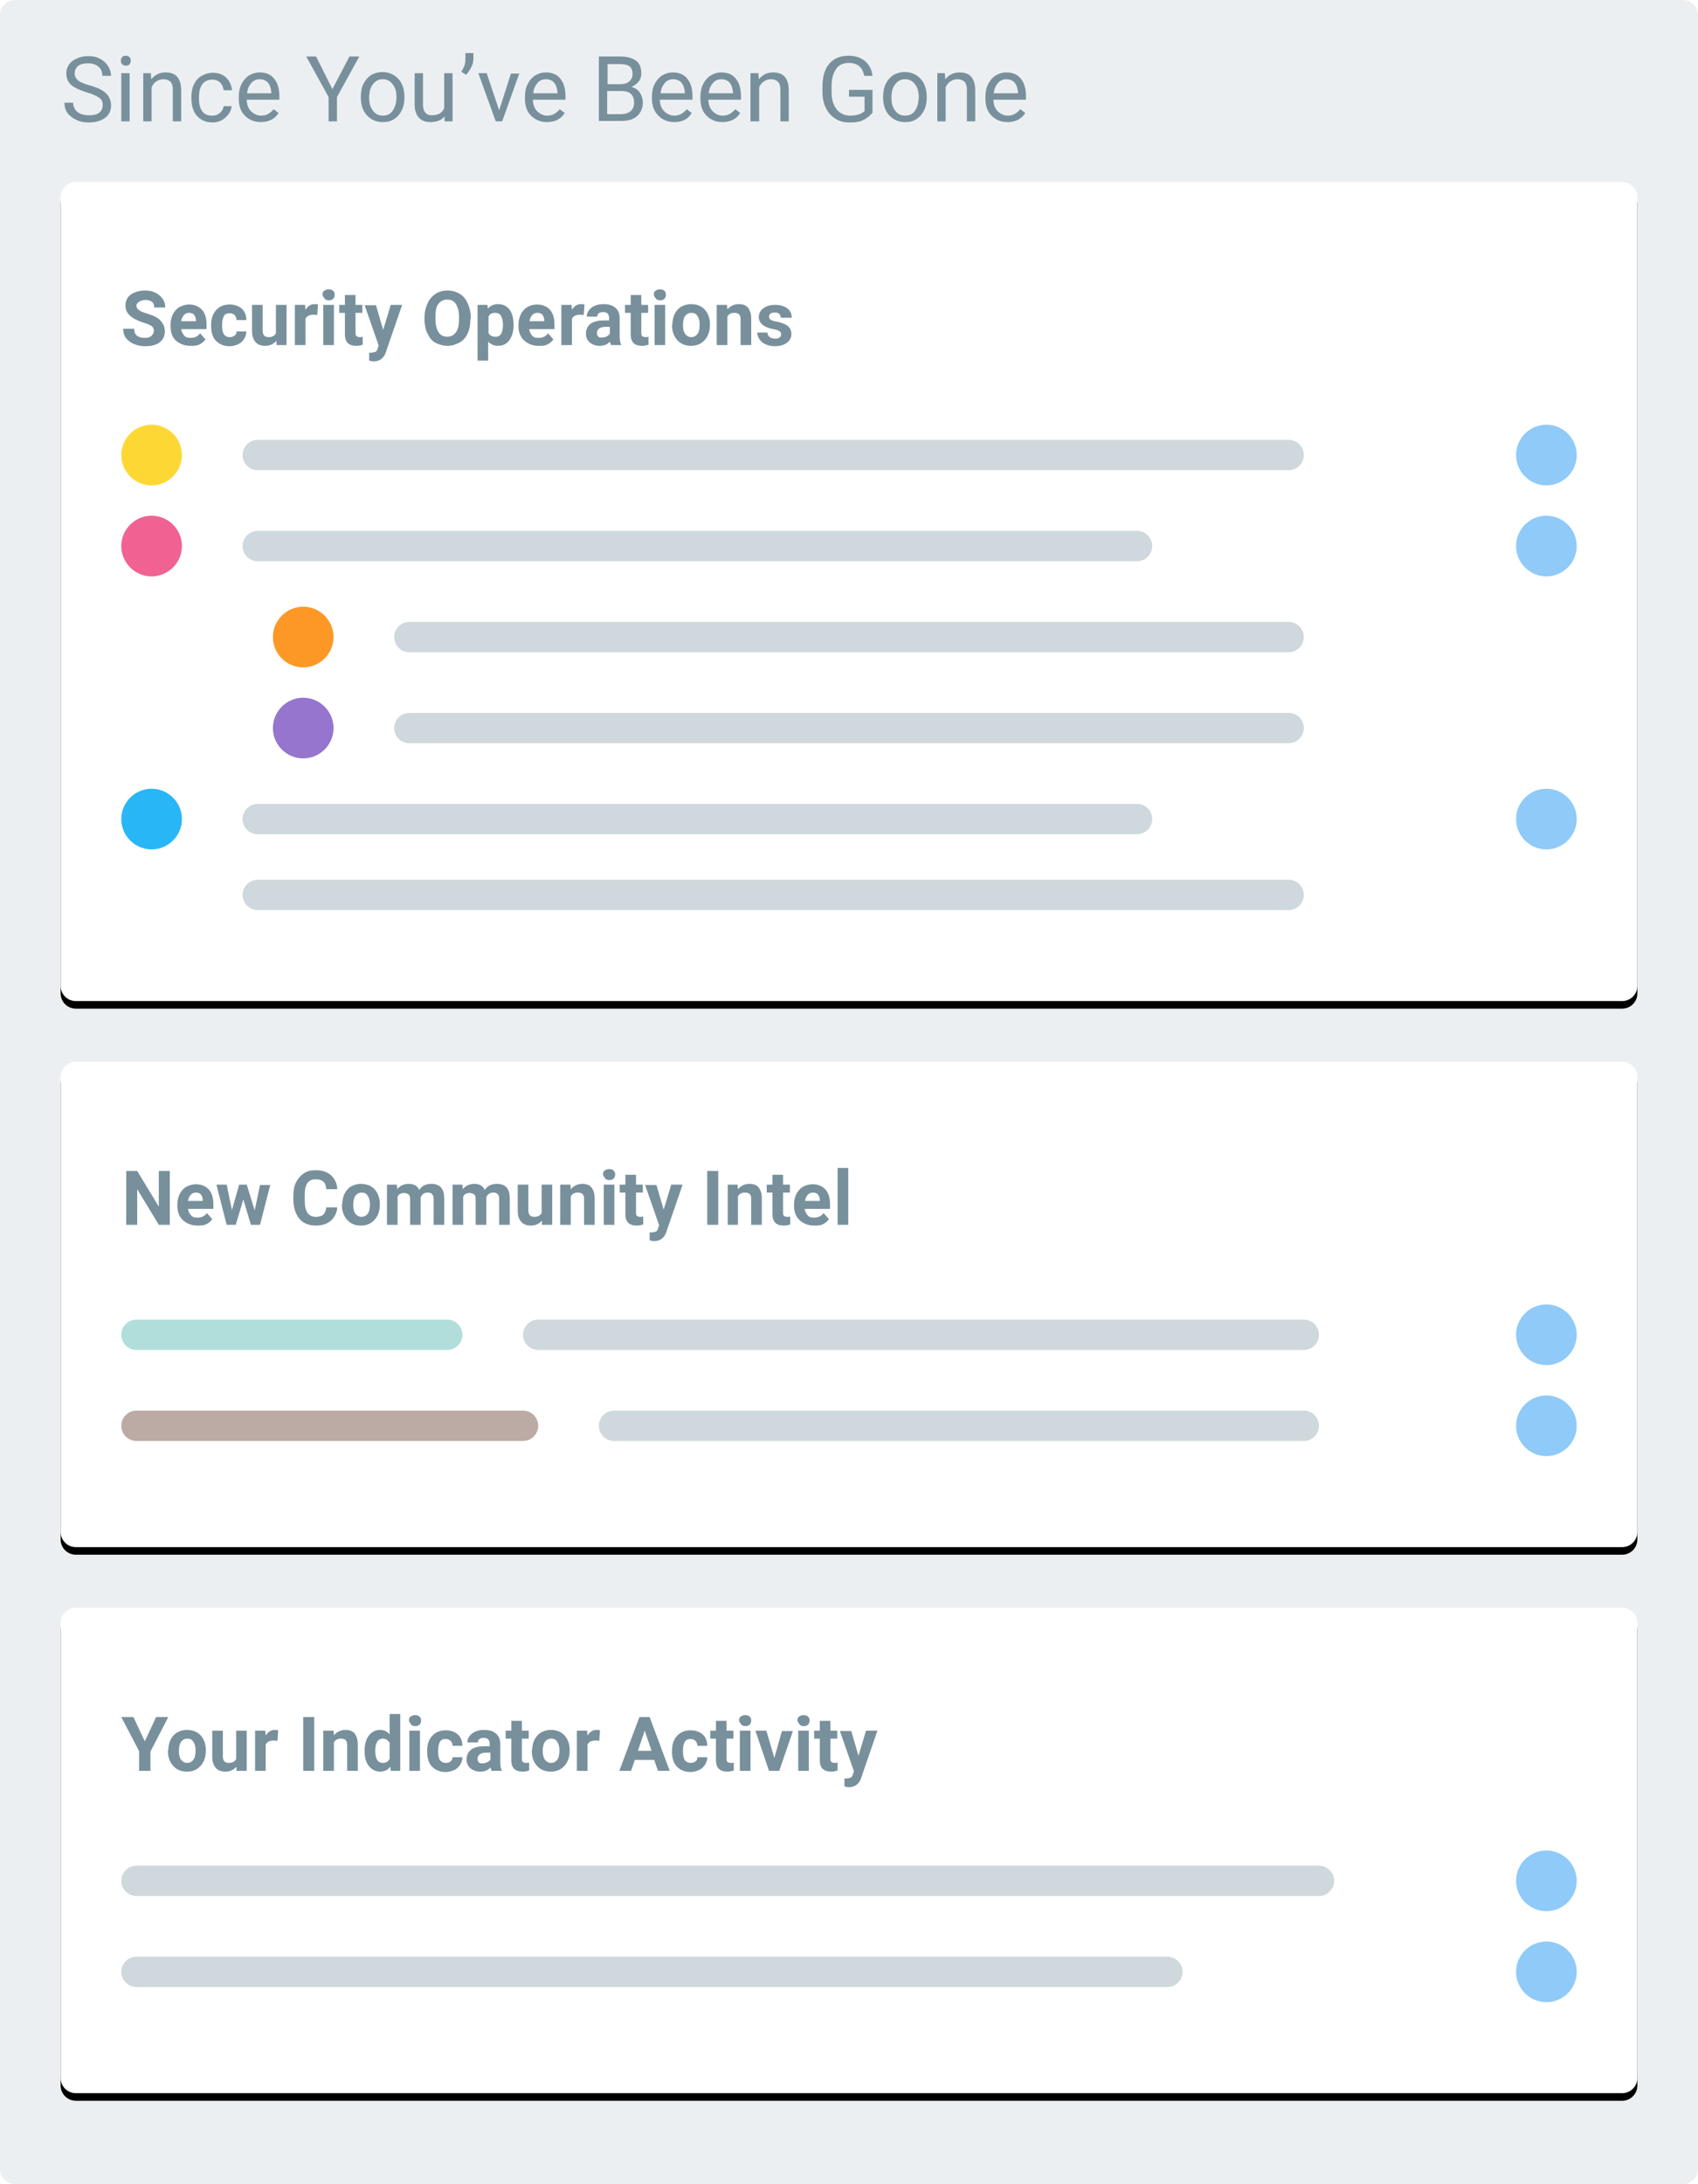 <?xml version="1.0" encoding="utf-8"?>
<!-- Generator: Adobe Illustrator 22.0.1, SVG Export Plug-In . SVG Version: 6.00 Build 0)  -->
<!DOCTYPE svg PUBLIC "-//W3C//DTD SVG 1.1//EN" "http://www.w3.org/Graphics/SVG/1.1/DTD/svg11.dtd">
<svg version="1.1" id="Layer_1" xmlns="http://www.w3.org/2000/svg" xmlns:xlink="http://www.w3.org/1999/xlink" x="0px" y="0px"
	 viewBox="0 0 448 576" style="enable-background:new 0 0 448 576;" xml:space="preserve">
<style type="text/css">
	.st0{fill:#ECEFF1;}
	.st1{filter:url(#filter-2);}
	.st2{fill:#FFFFFF;}
	.st3{fill:#CFD8DC;}
	.st4{opacity:0.5;fill:#2196F3;enable-background:new    ;}
	.st5{enable-background:new    ;}
	.st6{fill:#78909C;}
	.st7{filter:url(#filter-4);}
	.st8{fill:#B1DEDB;}
	.st9{fill:#BCAAA4;}
	.st10{filter:url(#filter-6);}
	.st11{fill:#FDD835;}
	.st12{fill:#F06292;}
	.st13{fill:#FD9827;}
	.st14{fill:#9575CD;}
	.st15{fill:#29B6F6;}
</style>
<filter  filterUnits="objectBoundingBox" height="101.9%" id="filter-6" width="100.5%" x="-0.2%" y="-0.5%">
	<feOffset  dx="0" dy="2" in="SourceAlpha" result="shadowOffsetOuter1"></feOffset>
	
		<feColorMatrix  in="shadowOffsetOuter1" type="matrix" values="0 0 0 0 0.812   0 0 0 0 0.847   0 0 0 0 0.863  0 0 0 1 0">
		</feColorMatrix>
</filter>
<filter  filterUnits="objectBoundingBox" height="103.1%" id="filter-4" width="100.5%" x="-0.2%" y="-0.8%">
	<feOffset  dx="0" dy="2" in="SourceAlpha" result="shadowOffsetOuter1"></feOffset>
	
		<feColorMatrix  in="shadowOffsetOuter1" type="matrix" values="0 0 0 0 0.812   0 0 0 0 0.847   0 0 0 0 0.863  0 0 0 1 0">
		</feColorMatrix>
</filter>
<filter  filterUnits="objectBoundingBox" height="103.1%" id="filter-2" width="100.5%" x="-0.2%" y="-0.8%">
	<feOffset  dx="0" dy="2" in="SourceAlpha" result="shadowOffsetOuter1"></feOffset>
	
		<feColorMatrix  in="shadowOffsetOuter1" type="matrix" values="0 0 0 0 0.812   0 0 0 0 0.847   0 0 0 0 0.863  0 0 0 1 0">
		</feColorMatrix>
</filter>
<title>⏳SInce Gone 2</title>
<desc>Created with Sketch.</desc>
<g id="Solutions---App-_x2705_">
	<g id="solutions---app-v2" transform="translate(-240, -980)">
		<g id="Strengthen-Your-Community" transform="translate(240, 980)">
			<g id="_x23F3_SInce-Gone-2">
				<path id="Rectangle" class="st0" d="M4,0h440c2.2,0,4,1.8,4,4v568c0,2.2-1.8,4-4,4H4c-2.2,0-4-1.8-4-4V4C0,1.8,1.8,0,4,0z"/>
				<g id="Your-Indicators" transform="translate(16, 424)">
					<g id="Rectangle_1_">
						<g class="st1">
							<path id="path-1_2_" d="M4,0h408c2.2,0,4,1.8,4,4v120c0,2.2-1.8,4-4,4H4c-2.2,0-4-1.8-4-4V4C0,1.8,1.8,0,4,0z"/>
						</g>
						<g>
							<path id="path-1_1_" class="st2" d="M4,0h408c2.2,0,4,1.8,4,4v120c0,2.2-1.8,4-4,4H4c-2.2,0-4-1.8-4-4V4C0,1.8,1.8,0,4,0z"/>
						</g>
					</g>
					<g id="Group-4" transform="translate(16, 64)">
						<path id="Rectangle-14-Copy-7" class="st3" d="M4,4h312c2.2,0,4,1.8,4,4l0,0c0,2.2-1.8,4-4,4H4c-2.2,0-4-1.8-4-4l0,0
							C0,5.8,1.8,4,4,4z"/>
						<path id="Rectangle-14-Copy-41" class="st4" d="M376,0L376,0c4.4,0,8,3.6,8,8l0,0c0,4.4-3.6,8-8,8l0,0c-4.4,0-8-3.6-8-8l0,0
							C368,3.6,371.6,0,376,0z"/>
					</g>
					<g id="Group-3" transform="translate(16, 88)">
						<path id="Rectangle-14-Copy-42" class="st4" d="M376,0L376,0c4.4,0,8,3.6,8,8l0,0c0,4.4-3.6,8-8,8l0,0c-4.4,0-8-3.6-8-8l0,0
							C368,3.6,371.6,0,376,0z"/>
						<path id="Rectangle-14-Copy-11" class="st3" d="M4,4h272c2.2,0,4,1.8,4,4l0,0c0,2.2-1.8,4-4,4H4c-2.2,0-4-1.8-4-4l0,0
							C0,5.8,1.8,4,4,4z"/>
					</g>
					<g class="st5">
						<path class="st6" d="M22.2,35.2l3-6.4h3.2l-4.7,9.1V43h-3v-5.2L16,28.8h3.2L22.2,35.2z"/>
						<path class="st6" d="M28.4,37.6c0-1,0.2-2,0.6-2.8s1-1.5,1.7-1.9s1.6-0.7,2.6-0.7c1.4,0,2.6,0.4,3.5,1.3s1.4,2.1,1.5,3.6
							l0,0.7c0,1.6-0.5,2.9-1.4,3.9s-2.1,1.5-3.6,1.5s-2.7-0.5-3.6-1.5s-1.4-2.3-1.4-4V37.6z M31.2,37.8c0,1,0.2,1.8,0.6,2.3
							s0.9,0.8,1.6,0.8c0.7,0,1.2-0.3,1.6-0.8c0.4-0.5,0.6-1.4,0.6-2.5c0-1-0.2-1.7-0.6-2.3s-0.9-0.8-1.6-0.8
							c-0.7,0-1.2,0.3-1.6,0.8S31.2,36.7,31.2,37.8z"/>
						<path class="st6" d="M46.4,41.9c-0.7,0.8-1.7,1.3-2.9,1.3c-1.1,0-2-0.3-2.6-1s-0.9-1.6-0.9-2.9v-6.9h2.8v6.8
							c0,1.1,0.5,1.7,1.5,1.7c1,0,1.6-0.3,2-1v-7.5h2.8V43h-2.7L46.4,41.9z"/>
						<path class="st6" d="M57.2,35.1c-0.4-0.1-0.7-0.1-1-0.1c-1.1,0-1.8,0.4-2.1,1.1V43h-2.8V32.4H54l0.1,1.3
							c0.6-1,1.4-1.5,2.4-1.5c0.3,0,0.6,0,0.9,0.1L57.2,35.1z"/>
						<path class="st6" d="M66.9,43H64V28.8h2.9V43z"/>
						<path class="st6" d="M72,32.4l0.1,1.2c0.8-0.9,1.8-1.4,3-1.4c1.1,0,2,0.3,2.5,1s0.8,1.6,0.8,2.9V43h-2.8v-6.8
							c0-0.6-0.1-1-0.4-1.3s-0.7-0.4-1.3-0.4c-0.8,0-1.4,0.3-1.8,1V43h-2.8V32.4H72z"/>
						<path class="st6" d="M80.2,37.6c0-1.6,0.4-3,1.1-3.9s1.7-1.5,3-1.5c1,0,1.9,0.4,2.5,1.2V28h2.8v15h-2.5L87,41.9
							c-0.7,0.9-1.6,1.3-2.7,1.3c-1.2,0-2.2-0.5-3-1.5S80.2,39.4,80.2,37.6z M83,37.8c0,1,0.2,1.8,0.5,2.3c0.3,0.5,0.8,0.8,1.5,0.8
							c0.9,0,1.5-0.4,1.8-1.1v-4.2c-0.4-0.7-1-1.1-1.8-1.1C83.7,34.5,83,35.6,83,37.8z"/>
						<path class="st6" d="M91.9,29.7c0-0.4,0.1-0.8,0.4-1s0.7-0.4,1.2-0.4c0.5,0,0.9,0.1,1.2,0.4s0.4,0.6,0.4,1
							c0,0.4-0.1,0.8-0.4,1.1s-0.7,0.4-1.1,0.4s-0.9-0.1-1.1-0.4S91.9,30.1,91.9,29.7z M94.9,43H92V32.4h2.8V43z"/>
						<path class="st6" d="M101.6,40.9c0.5,0,0.9-0.1,1.3-0.4s0.5-0.7,0.5-1.1h2.6c0,0.7-0.2,1.4-0.6,2s-0.9,1.1-1.6,1.4
							s-1.4,0.5-2.2,0.5c-1.5,0-2.7-0.5-3.6-1.4s-1.3-2.3-1.3-4v-0.2c0-1.6,0.4-2.9,1.3-3.9s2.1-1.5,3.6-1.5c1.3,0,2.4,0.4,3.2,1.1
							s1.2,1.8,1.2,3h-2.6c0-0.5-0.2-1-0.5-1.3s-0.8-0.5-1.3-0.5c-0.7,0-1.2,0.2-1.5,0.7s-0.5,1.3-0.5,2.3v0.3
							c0,1.1,0.2,1.9,0.5,2.3S100.9,40.9,101.6,40.9z"/>
						<path class="st6" d="M113.7,43c-0.1-0.3-0.2-0.6-0.3-0.9c-0.7,0.8-1.6,1.1-2.7,1.1c-1,0-1.9-0.3-2.6-0.9s-1-1.4-1-2.3
							c0-1.1,0.4-2,1.2-2.6s2-0.9,3.6-0.9h1.3v-0.6c0-0.5-0.1-0.9-0.4-1.2s-0.6-0.4-1.2-0.4c-0.5,0-0.8,0.1-1.1,0.3
							s-0.4,0.5-0.4,0.9h-2.8c0-0.6,0.2-1.2,0.6-1.7s0.9-0.9,1.6-1.2s1.5-0.4,2.3-0.4c1.3,0,2.3,0.3,3.1,1s1.1,1.6,1.1,2.8v4.6
							c0,1,0.1,1.8,0.4,2.3V43H113.7z M111.4,41c0.4,0,0.8-0.1,1.2-0.3s0.6-0.4,0.8-0.7v-1.8h-1.1c-1.4,0-2.2,0.5-2.3,1.5l0,0.2
							c0,0.4,0.1,0.6,0.4,0.9S111,41,111.4,41z"/>
						<path class="st6" d="M121.7,29.8v2.6h1.8v2.1h-1.8v5.3c0,0.4,0.1,0.7,0.2,0.8s0.4,0.3,0.9,0.3c0.3,0,0.6,0,0.8-0.1v2.1
							c-0.6,0.2-1.1,0.3-1.7,0.3c-2,0-3-1-3-3v-5.7h-1.5v-2.1h1.5v-2.6H121.7z"/>
						<path class="st6" d="M124.4,37.6c0-1,0.2-2,0.6-2.8s1-1.5,1.7-1.9s1.6-0.7,2.6-0.7c1.4,0,2.6,0.4,3.5,1.3s1.4,2.1,1.5,3.6
							l0,0.7c0,1.6-0.5,2.9-1.4,3.9s-2.1,1.5-3.6,1.5s-2.7-0.5-3.6-1.5s-1.4-2.3-1.4-4V37.6z M127.2,37.8c0,1,0.2,1.8,0.6,2.3
							s0.9,0.8,1.6,0.8c0.7,0,1.2-0.3,1.6-0.8c0.4-0.5,0.6-1.4,0.6-2.5c0-1-0.2-1.7-0.6-2.3s-0.9-0.8-1.6-0.8
							c-0.7,0-1.2,0.3-1.6,0.8S127.2,36.7,127.2,37.8z"/>
						<path class="st6" d="M142.1,35.1c-0.4-0.1-0.7-0.1-1-0.1c-1.1,0-1.8,0.4-2.1,1.1V43h-2.8V32.4h2.7l0.1,1.3
							c0.6-1,1.4-1.5,2.4-1.5c0.3,0,0.6,0,0.9,0.1L142.1,35.1z"/>
						<path class="st6" d="M156.6,40.1h-5.1l-1,2.9h-3.1l5.3-14.2h2.7l5.3,14.2h-3.1L156.6,40.1z M152.3,37.7h3.6l-1.8-5.3
							L152.3,37.7z"/>
						<path class="st6" d="M166.2,40.9c0.5,0,0.9-0.1,1.3-0.4s0.5-0.7,0.5-1.1h2.6c0,0.7-0.2,1.4-0.6,2s-0.9,1.1-1.6,1.4
							s-1.4,0.5-2.2,0.5c-1.5,0-2.7-0.5-3.6-1.4s-1.3-2.3-1.3-4v-0.2c0-1.6,0.4-2.9,1.3-3.9s2.1-1.5,3.6-1.5c1.3,0,2.4,0.4,3.2,1.1
							s1.2,1.8,1.2,3H168c0-0.5-0.2-1-0.5-1.3s-0.8-0.5-1.3-0.5c-0.7,0-1.2,0.2-1.5,0.7s-0.5,1.3-0.5,2.3v0.3c0,1.1,0.2,1.9,0.5,2.3
							S165.6,40.9,166.2,40.9z"/>
						<path class="st6" d="M175.7,29.8v2.6h1.8v2.1h-1.8v5.3c0,0.4,0.1,0.7,0.2,0.8s0.4,0.3,0.9,0.3c0.3,0,0.6,0,0.8-0.1v2.1
							c-0.6,0.2-1.1,0.3-1.7,0.3c-2,0-3-1-3-3v-5.7h-1.5v-2.1h1.5v-2.6H175.7z"/>
						<path class="st6" d="M179,29.7c0-0.4,0.1-0.8,0.4-1s0.7-0.4,1.2-0.4c0.5,0,0.9,0.1,1.2,0.4s0.4,0.6,0.4,1
							c0,0.4-0.1,0.8-0.4,1.1s-0.7,0.4-1.1,0.4s-0.9-0.1-1.1-0.4S179,30.1,179,29.7z M182,43h-2.8V32.4h2.8V43z"/>
						<path class="st6" d="M188.3,39.6l2-7.1h2.9L189.6,43h-2.7l-3.6-10.6h2.9L188.3,39.6z"/>
						<path class="st6" d="M194.4,29.7c0-0.4,0.1-0.8,0.4-1s0.7-0.4,1.2-0.4c0.5,0,0.9,0.1,1.2,0.4s0.4,0.6,0.4,1
							c0,0.4-0.1,0.8-0.4,1.1s-0.7,0.4-1.1,0.4s-0.9-0.1-1.1-0.4S194.4,30.1,194.4,29.7z M197.4,43h-2.8V32.4h2.8V43z"/>
						<path class="st6" d="M203.1,29.8v2.6h1.8v2.1h-1.8v5.3c0,0.4,0.1,0.7,0.2,0.8s0.4,0.3,0.9,0.3c0.3,0,0.6,0,0.8-0.1v2.1
							c-0.6,0.2-1.1,0.3-1.7,0.3c-2,0-3-1-3-3v-5.7h-1.5v-2.1h1.5v-2.6H203.1z"/>
						<path class="st6" d="M210.5,39l2-6.6h3l-4.2,12.2l-0.2,0.6c-0.6,1.4-1.7,2.1-3.1,2.1c-0.4,0-0.8-0.1-1.2-0.2v-2.1l0.4,0
							c0.5,0,0.9-0.1,1.2-0.2s0.5-0.4,0.6-0.8l0.3-0.9l-3.7-10.6h3L210.5,39z"/>
					</g>
				</g>
				<g id="New-Comm-Intel" transform="translate(16, 280)">
					<g id="Rectangle_2_">
						<g class="st7">
							<path id="path-3_2_" d="M4,0h408c2.2,0,4,1.8,4,4v120c0,2.2-1.8,4-4,4H4c-2.2,0-4-1.8-4-4V4C0,1.8,1.8,0,4,0z"/>
						</g>
						<g>
							<path id="path-3_1_" class="st2" d="M4,0h408c2.2,0,4,1.8,4,4v120c0,2.2-1.8,4-4,4H4c-2.2,0-4-1.8-4-4V4C0,1.8,1.8,0,4,0z"/>
						</g>
					</g>
					<g id="Group-2" transform="translate(16, 64)">
						<path id="Rectangle-14-Copy-7_1_" class="st3" d="M110,4h202c2.2,0,4,1.8,4,4l0,0c0,2.2-1.8,4-4,4H110c-2.2,0-4-1.8-4-4l0,0
							C106,5.8,107.8,4,110,4z"/>
						<path id="Rectangle-14-Copy-41_1_" class="st4" d="M376,0L376,0c4.4,0,8,3.6,8,8l0,0c0,4.4-3.6,8-8,8l0,0c-4.4,0-8-3.6-8-8
							l0,0C368,3.6,371.6,0,376,0z"/>
						<path id="Rectangle-14-Copy-9" class="st8" d="M4,4h82c2.2,0,4,1.8,4,4l0,0c0,2.2-1.8,4-4,4H4c-2.2,0-4-1.8-4-4l0,0
							C0,5.8,1.8,4,4,4z"/>
					</g>
					<g id="Group-14" transform="translate(16, 88)">
						<path id="Rectangle-14-Copy-8" class="st3" d="M130,4h182c2.2,0,4,1.8,4,4l0,0c0,2.2-1.8,4-4,4H130c-2.2,0-4-1.8-4-4l0,0
							C126,5.8,127.8,4,130,4z"/>
						<path id="Rectangle-14-Copy-41_2_" class="st4" d="M376,0L376,0c4.4,0,8,3.6,8,8l0,0c0,4.4-3.6,8-8,8l0,0c-4.4,0-8-3.6-8-8
							l0,0C368,3.6,371.6,0,376,0z"/>
						<path id="Rectangle-14-Copy-10" class="st9" d="M4,4h102c2.2,0,4,1.8,4,4l0,0c0,2.2-1.8,4-4,4H4c-2.2,0-4-1.8-4-4l0,0
							C0,5.8,1.8,4,4,4z"/>
					</g>
					<g class="st5">
						<path class="st6" d="M28.8,43h-2.9l-5.7-9.4V43h-2.9V28.8h2.9l5.7,9.4v-9.4h2.9V43z"/>
						<path class="st6" d="M36.1,43.2c-1.5,0-2.8-0.5-3.8-1.4s-1.5-2.2-1.5-3.8v-0.3c0-1.1,0.2-2,0.6-2.8s1-1.5,1.7-1.9
							s1.6-0.7,2.6-0.7c1.4,0,2.6,0.5,3.4,1.4s1.2,2.2,1.2,3.9v1.2h-6.7c0.1,0.7,0.4,1.2,0.8,1.7s1,0.6,1.7,0.6
							c1.1,0,1.9-0.4,2.5-1.2l1.4,1.6c-0.4,0.6-1,1.1-1.7,1.4S36.9,43.2,36.1,43.2z M35.7,34.5c-0.6,0-1,0.2-1.4,0.6
							c-0.3,0.4-0.6,0.9-0.7,1.6h3.9v-0.2c0-0.6-0.2-1.1-0.5-1.5C36.8,34.7,36.3,34.5,35.7,34.5z"/>
						<path class="st6" d="M51.2,39.2l1.4-6.7h2.7L52.6,43h-2.4l-2-6.7l-2,6.7h-2.4l-2.7-10.6h2.7l1.4,6.7l1.9-6.7h2L51.2,39.2z"/>
						<path class="st6" d="M73,38.3c-0.1,1.5-0.7,2.7-1.7,3.6s-2.4,1.3-4,1.3c-1.8,0-3.3-0.6-4.3-1.8s-1.6-2.9-1.6-5.1v-0.9
							c0-1.4,0.2-2.6,0.7-3.6s1.2-1.8,2.1-2.4s1.9-0.8,3.1-0.8c1.6,0,3,0.4,4,1.3s1.6,2.1,1.7,3.7h-2.9c-0.1-0.9-0.3-1.6-0.8-2
							s-1.1-0.6-2-0.6c-1,0-1.7,0.3-2.2,1s-0.7,1.8-0.7,3.3v1.1c0,1.5,0.2,2.7,0.7,3.4s1.2,1.1,2.2,1.1c0.9,0,1.6-0.2,2-0.6
							s0.7-1.1,0.8-1.9H73z"/>
						<path class="st6" d="M74.3,37.6c0-1,0.2-2,0.6-2.8s1-1.5,1.7-1.9s1.6-0.7,2.6-0.7c1.4,0,2.6,0.4,3.5,1.3s1.4,2.1,1.5,3.6
							l0,0.7c0,1.6-0.5,2.9-1.4,3.9s-2.1,1.5-3.6,1.5s-2.7-0.5-3.6-1.5s-1.4-2.3-1.4-4V37.6z M77.2,37.8c0,1,0.2,1.8,0.6,2.3
							s0.9,0.8,1.6,0.8c0.7,0,1.2-0.3,1.6-0.8c0.4-0.5,0.6-1.4,0.6-2.5c0-1-0.2-1.7-0.6-2.3s-0.9-0.8-1.6-0.8
							c-0.7,0-1.2,0.3-1.6,0.8S77.2,36.7,77.2,37.8z"/>
						<path class="st6" d="M88.7,32.4l0.1,1.2c0.7-0.9,1.8-1.4,3-1.4c1.4,0,2.3,0.5,2.8,1.6c0.7-1.1,1.8-1.6,3.2-1.6
							c1.1,0,2,0.3,2.6,1s0.8,1.7,0.8,3V43h-2.8v-6.8c0-0.6-0.1-1-0.4-1.3s-0.6-0.4-1.2-0.4c-0.8,0-1.4,0.4-1.8,1.2l0,7.3h-2.8v-6.7
							c0-0.6-0.1-1.1-0.4-1.3s-0.7-0.4-1.2-0.4c-0.8,0-1.4,0.3-1.7,1V43h-2.8V32.4H88.7z"/>
						<path class="st6" d="M106,32.4l0.1,1.2c0.7-0.9,1.8-1.4,3-1.4c1.4,0,2.3,0.5,2.8,1.6c0.7-1.1,1.8-1.6,3.2-1.6
							c1.1,0,2,0.3,2.6,1s0.8,1.7,0.8,3V43h-2.8v-6.8c0-0.6-0.1-1-0.4-1.3s-0.6-0.4-1.2-0.4c-0.8,0-1.4,0.4-1.8,1.2l0,7.3h-2.8v-6.7
							c0-0.6-0.1-1.1-0.4-1.3s-0.7-0.4-1.2-0.4c-0.8,0-1.4,0.3-1.7,1V43h-2.8V32.4H106z"/>
						<path class="st6" d="M127,41.9c-0.7,0.8-1.7,1.3-2.9,1.3c-1.1,0-2-0.3-2.6-1s-0.9-1.6-0.9-2.9v-6.9h2.8v6.8
							c0,1.1,0.5,1.7,1.5,1.7c1,0,1.6-0.3,2-1v-7.5h2.8V43h-2.7L127,41.9z"/>
						<path class="st6" d="M134.5,32.4l0.1,1.2c0.8-0.9,1.8-1.4,3-1.4c1.1,0,2,0.3,2.5,1s0.8,1.6,0.8,2.9V43h-2.8v-6.8
							c0-0.6-0.1-1-0.4-1.3s-0.7-0.4-1.3-0.4c-0.8,0-1.4,0.3-1.8,1V43h-2.8V32.4H134.5z"/>
						<path class="st6" d="M143.1,29.7c0-0.4,0.1-0.8,0.4-1s0.7-0.4,1.2-0.4c0.5,0,0.9,0.1,1.2,0.4s0.4,0.6,0.4,1
							c0,0.4-0.1,0.8-0.4,1.1s-0.7,0.4-1.1,0.4s-0.9-0.1-1.1-0.4S143.1,30.1,143.1,29.7z M146.1,43h-2.8V32.4h2.8V43z"/>
						<path class="st6" d="M151.8,29.8v2.6h1.8v2.1h-1.8v5.3c0,0.4,0.1,0.7,0.2,0.8s0.4,0.3,0.9,0.3c0.3,0,0.6,0,0.8-0.1v2.1
							c-0.6,0.2-1.1,0.3-1.7,0.3c-2,0-3-1-3-3v-5.7h-1.5v-2.1h1.5v-2.6H151.8z"/>
						<path class="st6" d="M159.1,39l2-6.6h3l-4.2,12.2l-0.2,0.6c-0.6,1.4-1.7,2.1-3.1,2.1c-0.4,0-0.8-0.1-1.2-0.2v-2.1l0.4,0
							c0.5,0,0.9-0.1,1.2-0.2s0.5-0.4,0.6-0.8l0.3-0.9l-3.7-10.6h3L159.1,39z"/>
						<path class="st6" d="M173.5,43h-2.9V28.8h2.9V43z"/>
						<path class="st6" d="M178.6,32.4l0.1,1.2c0.8-0.9,1.8-1.4,3-1.4c1.1,0,2,0.3,2.5,1s0.8,1.6,0.8,2.9V43h-2.8v-6.8
							c0-0.6-0.1-1-0.4-1.3s-0.7-0.4-1.3-0.4c-0.8,0-1.4,0.3-1.8,1V43H176V32.4H178.6z"/>
						<path class="st6" d="M190.6,29.8v2.6h1.8v2.1h-1.8v5.3c0,0.4,0.1,0.7,0.2,0.8s0.4,0.3,0.9,0.3c0.3,0,0.6,0,0.8-0.1v2.1
							c-0.6,0.2-1.1,0.3-1.7,0.3c-2,0-3-1-3-3v-5.7h-1.5v-2.1h1.5v-2.6H190.6z"/>
						<path class="st6" d="M198.8,43.2c-1.5,0-2.8-0.5-3.8-1.4s-1.5-2.2-1.5-3.8v-0.3c0-1.1,0.2-2,0.6-2.8s1-1.5,1.7-1.9
							s1.6-0.7,2.6-0.7c1.4,0,2.6,0.5,3.4,1.4s1.2,2.2,1.2,3.9v1.2h-6.7c0.1,0.7,0.4,1.2,0.8,1.7s1,0.6,1.7,0.6
							c1.1,0,1.9-0.4,2.5-1.2l1.4,1.6c-0.4,0.6-1,1.1-1.7,1.4S199.7,43.2,198.8,43.2z M198.5,34.5c-0.6,0-1,0.2-1.4,0.6
							c-0.3,0.4-0.6,0.9-0.7,1.6h3.9v-0.2c0-0.6-0.2-1.1-0.5-1.5C199.6,34.7,199.1,34.5,198.5,34.5z"/>
						<path class="st6" d="M207.8,43h-2.8V28h2.8V43z"/>
					</g>
				</g>
				<g id="Security-Ops" transform="translate(16, 48)">
					<g id="Rectangle_3_">
						<g class="st10">
							<path id="path-5_2_" d="M4,0h408c2.2,0,4,1.8,4,4v208c0,2.2-1.8,4-4,4H4c-2.2,0-4-1.8-4-4V4C0,1.8,1.8,0,4,0z"/>
						</g>
						<g>
							<path id="path-5_1_" class="st2" d="M4,0h408c2.2,0,4,1.8,4,4v208c0,2.2-1.8,4-4,4H4c-2.2,0-4-1.8-4-4V4C0,1.8,1.8,0,4,0z"/>
						</g>
					</g>
					<g id="Group-8" transform="translate(16, 64)">
						<path id="Rectangle-14-Copy" class="st3" d="M36,4h272c2.2,0,4,1.8,4,4l0,0c0,2.2-1.8,4-4,4H36c-2.2,0-4-1.8-4-4l0,0
							C32,5.8,33.8,4,36,4z"/>
						<path id="Rectangle-14-Copy-41_3_" class="st4" d="M376,0L376,0c4.4,0,8,3.6,8,8l0,0c0,4.4-3.6,8-8,8l0,0c-4.4,0-8-3.6-8-8
							l0,0C368,3.6,371.6,0,376,0z"/>
						<path id="Rectangle-14-Copy-36" class="st11" d="M8,0L8,0c4.4,0,8,3.6,8,8l0,0c0,4.4-3.6,8-8,8l0,0c-4.4,0-8-3.6-8-8l0,0
							C0,3.6,3.6,0,8,0z"/>
					</g>
					<g id="Group-9" transform="translate(16, 88)">
						<path id="Rectangle-14-Copy-2" class="st3" d="M36,4h232c2.2,0,4,1.8,4,4l0,0c0,2.2-1.8,4-4,4H36c-2.2,0-4-1.8-4-4l0,0
							C32,5.8,33.8,4,36,4z"/>
						<path id="Rectangle-14-Copy-41_4_" class="st4" d="M376,0L376,0c4.4,0,8,3.6,8,8l0,0c0,4.4-3.6,8-8,8l0,0c-4.4,0-8-3.6-8-8
							l0,0C368,3.6,371.6,0,376,0z"/>
						<path id="Rectangle-14-Copy-37" class="st12" d="M8,0L8,0c4.4,0,8,3.6,8,8l0,0c0,4.4-3.6,8-8,8l0,0c-4.4,0-8-3.6-8-8l0,0
							C0,3.6,3.6,0,8,0z"/>
					</g>
					<g id="Group-6" transform="translate(56, 112)">
						<path id="Rectangle-14-Copy-3" class="st3" d="M36,4h232c2.2,0,4,1.8,4,4l0,0c0,2.2-1.8,4-4,4H36c-2.2,0-4-1.8-4-4l0,0
							C32,5.8,33.8,4,36,4z"/>
						<path id="Rectangle-14-Copy-38" class="st13" d="M8,0L8,0c4.4,0,8,3.6,8,8l0,0c0,4.4-3.6,8-8,8l0,0c-4.4,0-8-3.6-8-8l0,0
							C0,3.6,3.6,0,8,0z"/>
					</g>
					<g id="Group-10" transform="translate(56, 136)">
						<path id="Rectangle-14-Copy-4" class="st3" d="M36,4h232c2.2,0,4,1.8,4,4l0,0c0,2.2-1.8,4-4,4H36c-2.2,0-4-1.8-4-4l0,0
							C32,5.8,33.8,4,36,4z"/>
						<path id="Rectangle-14-Copy-39" class="st14" d="M8,0L8,0c4.4,0,8,3.6,8,8l0,0c0,4.4-3.6,8-8,8l0,0c-4.4,0-8-3.6-8-8l0,0
							C0,3.6,3.6,0,8,0z"/>
					</g>
					<g id="Group-11" transform="translate(16, 160)">
						<g id="Group">
							<path id="Rectangle-14-Copy-5" class="st3" d="M36,4h232c2.2,0,4,1.8,4,4l0,0c0,2.2-1.8,4-4,4H36c-2.2,0-4-1.8-4-4l0,0
								C32,5.8,33.8,4,36,4z"/>
							<path id="Rectangle-14-Copy-41_5_" class="st4" d="M376,0L376,0c4.4,0,8,3.6,8,8l0,0c0,4.4-3.6,8-8,8l0,0c-4.4,0-8-3.6-8-8
								l0,0C368,3.6,371.6,0,376,0z"/>
							<path id="Rectangle-14-Copy-40" class="st15" d="M8,0L8,0c4.4,0,8,3.6,8,8l0,0c0,4.4-3.6,8-8,8l0,0c-4.4,0-8-3.6-8-8l0,0
								C0,3.6,3.6,0,8,0z"/>
						</g>
						<path id="Rectangle-14-Copy-6" class="st3" d="M36,24h272c2.2,0,4,1.8,4,4l0,0c0,2.2-1.8,4-4,4H36c-2.2,0-4-1.8-4-4l0,0
							C32,25.8,33.8,24,36,24z"/>
					</g>
					<g class="st5">
						<path class="st6" d="M24.6,39.3c0-0.6-0.2-1-0.6-1.3s-1.1-0.6-2.1-0.9s-1.8-0.7-2.4-1c-1.6-0.9-2.4-2-2.4-3.5
							c0-0.8,0.2-1.5,0.6-2.1s1.1-1.1,1.9-1.4s1.7-0.5,2.7-0.5c1,0,1.9,0.2,2.7,0.6s1.4,0.9,1.9,1.6s0.7,1.4,0.7,2.3h-2.9
							c0-0.7-0.2-1.2-0.6-1.5s-1-0.5-1.7-0.5c-0.7,0-1.3,0.2-1.7,0.5S20,32.1,20,32.6c0,0.5,0.2,0.8,0.7,1.2s1.2,0.6,2.1,0.9
							c1.7,0.5,2.9,1.1,3.6,1.9s1.1,1.7,1.1,2.8c0,1.2-0.5,2.2-1.4,2.9s-2.2,1-3.8,1c-1.1,0-2.1-0.2-3-0.6s-1.6-0.9-2.1-1.6
							s-0.7-1.5-0.7-2.4h2.9c0,1.6,0.9,2.4,2.8,2.4c0.7,0,1.2-0.1,1.6-0.4S24.6,39.8,24.6,39.3z"/>
						<path class="st6" d="M34.2,43.2c-1.5,0-2.8-0.5-3.8-1.4S29,39.6,29,38v-0.3c0-1.1,0.2-2,0.6-2.8s1-1.5,1.7-1.9
							s1.6-0.7,2.6-0.7c1.4,0,2.6,0.5,3.4,1.4s1.2,2.2,1.2,3.9v1.2h-6.7c0.1,0.7,0.4,1.2,0.8,1.7s1,0.6,1.7,0.6
							c1.1,0,1.9-0.4,2.5-1.2l1.4,1.6c-0.4,0.6-1,1.1-1.7,1.4S35.1,43.2,34.2,43.2z M33.9,34.5c-0.6,0-1,0.2-1.4,0.6
							c-0.3,0.4-0.6,0.9-0.7,1.6h3.9v-0.2c0-0.6-0.2-1.1-0.5-1.5C35,34.7,34.5,34.5,33.9,34.5z"/>
						<path class="st6" d="M44.6,40.9c0.5,0,0.9-0.1,1.3-0.4s0.5-0.7,0.5-1.1H49c0,0.7-0.2,1.4-0.6,2s-0.9,1.1-1.6,1.4
							s-1.4,0.5-2.2,0.5c-1.5,0-2.7-0.5-3.6-1.4s-1.3-2.3-1.3-4v-0.2c0-1.6,0.4-2.9,1.3-3.9s2.1-1.5,3.6-1.5c1.3,0,2.4,0.4,3.2,1.1
							s1.2,1.8,1.2,3h-2.6c0-0.5-0.2-1-0.5-1.3s-0.8-0.5-1.3-0.5c-0.7,0-1.2,0.2-1.5,0.7s-0.5,1.3-0.5,2.3v0.3
							c0,1.1,0.2,1.9,0.5,2.3S43.9,40.9,44.6,40.9z"/>
						<path class="st6" d="M56.9,41.9c-0.7,0.8-1.7,1.3-2.9,1.3c-1.1,0-2-0.3-2.6-1s-0.9-1.6-0.9-2.9v-6.9h2.8v6.8
							c0,1.1,0.5,1.7,1.5,1.7c1,0,1.6-0.3,2-1v-7.5h2.8V43H57L56.9,41.9z"/>
						<path class="st6" d="M67.7,35.1C67.4,35,67,35,66.7,35c-1.1,0-1.8,0.4-2.1,1.1V43h-2.8V32.4h2.7l0.1,1.3
							c0.6-1,1.4-1.5,2.4-1.5c0.3,0,0.6,0,0.9,0.1L67.7,35.1z"/>
						<path class="st6" d="M69.1,29.7c0-0.4,0.1-0.8,0.4-1s0.7-0.4,1.2-0.4c0.5,0,0.9,0.1,1.2,0.4s0.4,0.6,0.4,1
							c0,0.4-0.1,0.8-0.4,1.1s-0.7,0.4-1.1,0.4s-0.9-0.1-1.1-0.4S69.1,30.1,69.1,29.7z M72.1,43h-2.8V32.4h2.8V43z"/>
						<path class="st6" d="M77.8,29.8v2.6h1.8v2.1h-1.8v5.3c0,0.4,0.1,0.7,0.2,0.8s0.4,0.3,0.9,0.3c0.3,0,0.6,0,0.8-0.1v2.1
							c-0.6,0.2-1.1,0.3-1.7,0.3c-2,0-3-1-3-3v-5.7h-1.5v-2.1H75v-2.6H77.8z"/>
						<path class="st6" d="M85.1,39l2-6.6h3l-4.2,12.2l-0.2,0.6c-0.6,1.4-1.7,2.1-3.1,2.1c-0.4,0-0.8-0.1-1.2-0.2v-2.1l0.4,0
							c0.5,0,0.9-0.1,1.2-0.2s0.5-0.4,0.6-0.8l0.3-0.9l-3.7-10.6h3L85.1,39z"/>
						<path class="st6" d="M108.1,36.2c0,1.4-0.2,2.6-0.7,3.7s-1.2,1.9-2.1,2.4s-2,0.9-3.2,0.9c-1.2,0-2.2-0.3-3.2-0.8
							s-1.6-1.4-2.1-2.4s-0.8-2.3-0.8-3.6v-0.7c0-1.4,0.3-2.6,0.8-3.7s1.2-1.9,2.1-2.5s2-0.9,3.2-0.9s2.2,0.3,3.2,0.9
							s1.6,1.4,2.1,2.5s0.8,2.3,0.8,3.7V36.2z M105.1,35.6c0-1.5-0.3-2.6-0.8-3.4S103,31,102,31c-1,0-1.7,0.4-2.3,1.1
							s-0.8,1.9-0.8,3.4v0.7c0,1.5,0.3,2.6,0.8,3.4s1.3,1.2,2.3,1.2c1,0,1.7-0.4,2.3-1.2s0.8-1.9,0.8-3.4V35.6z"/>
						<path class="st6" d="M119.5,37.8c0,1.6-0.4,2.9-1.1,3.9s-1.7,1.5-3,1.5c-1.1,0-1.9-0.4-2.6-1.1v5H110V32.4h2.6l0.1,1
							c0.7-0.8,1.6-1.2,2.7-1.2c1.3,0,2.3,0.5,3,1.4s1.1,2.3,1.1,4V37.8z M116.7,37.6c0-1-0.2-1.7-0.5-2.3c-0.3-0.5-0.9-0.8-1.5-0.8
							c-0.9,0-1.5,0.3-1.8,1v4.3c0.3,0.7,1,1,1.8,1C116,40.9,116.7,39.8,116.7,37.6z"/>
						<path class="st6" d="M126.1,43.2c-1.5,0-2.8-0.5-3.8-1.4s-1.5-2.2-1.5-3.8v-0.3c0-1.1,0.2-2,0.6-2.8s1-1.5,1.7-1.9
							s1.6-0.7,2.6-0.7c1.4,0,2.6,0.5,3.4,1.4s1.2,2.2,1.2,3.9v1.2h-6.7c0.1,0.7,0.4,1.2,0.8,1.7s1,0.6,1.7,0.6
							c1.1,0,1.9-0.4,2.5-1.2l1.4,1.6c-0.4,0.6-1,1.1-1.7,1.4S127,43.2,126.1,43.2z M125.8,34.5c-0.6,0-1,0.2-1.4,0.6
							c-0.3,0.4-0.6,0.9-0.7,1.6h3.9v-0.2c0-0.6-0.2-1.1-0.5-1.5C126.9,34.7,126.4,34.5,125.8,34.5z"/>
						<path class="st6" d="M138,35.1c-0.4-0.1-0.7-0.1-1-0.1c-1.1,0-1.8,0.4-2.1,1.1V43h-2.8V32.4h2.7l0.1,1.3
							c0.6-1,1.4-1.5,2.4-1.5c0.3,0,0.6,0,0.9,0.1L138,35.1z"/>
						<path class="st6" d="M145.2,43c-0.1-0.3-0.2-0.6-0.3-0.9c-0.7,0.8-1.6,1.1-2.7,1.1c-1,0-1.9-0.3-2.6-0.9s-1-1.4-1-2.3
							c0-1.1,0.4-2,1.2-2.6s2-0.9,3.6-0.9h1.3v-0.6c0-0.5-0.1-0.9-0.4-1.2s-0.6-0.4-1.2-0.4c-0.5,0-0.8,0.1-1.1,0.3
							s-0.4,0.5-0.4,0.9h-2.8c0-0.6,0.2-1.2,0.6-1.7s0.9-0.9,1.6-1.2s1.5-0.4,2.3-0.4c1.3,0,2.3,0.3,3.1,1s1.1,1.6,1.1,2.8v4.6
							c0,1,0.1,1.8,0.4,2.3V43H145.2z M142.9,41c0.4,0,0.8-0.1,1.2-0.3s0.6-0.4,0.8-0.7v-1.8h-1.1c-1.4,0-2.2,0.5-2.3,1.5l0,0.2
							c0,0.4,0.1,0.6,0.4,0.9S142.4,41,142.9,41z"/>
						<path class="st6" d="M153.2,29.8v2.6h1.8v2.1h-1.8v5.3c0,0.4,0.1,0.7,0.2,0.8s0.4,0.3,0.9,0.3c0.3,0,0.6,0,0.8-0.1v2.1
							c-0.6,0.2-1.1,0.3-1.7,0.3c-2,0-3-1-3-3v-5.7h-1.5v-2.1h1.5v-2.6H153.2z"/>
						<path class="st6" d="M156.5,29.7c0-0.4,0.1-0.8,0.4-1s0.7-0.4,1.2-0.4c0.5,0,0.9,0.1,1.2,0.4s0.4,0.6,0.4,1
							c0,0.4-0.1,0.8-0.4,1.1s-0.7,0.4-1.1,0.4s-0.9-0.1-1.1-0.4S156.5,30.1,156.5,29.7z M159.5,43h-2.8V32.4h2.8V43z"/>
						<path class="st6" d="M161.4,37.6c0-1,0.2-2,0.6-2.8s1-1.5,1.7-1.9s1.6-0.7,2.6-0.7c1.4,0,2.6,0.4,3.5,1.3s1.4,2.1,1.5,3.6
							l0,0.7c0,1.6-0.5,2.9-1.4,3.9s-2.1,1.5-3.6,1.5s-2.7-0.5-3.6-1.5s-1.4-2.3-1.4-4V37.6z M164.2,37.8c0,1,0.2,1.8,0.6,2.3
							s0.9,0.8,1.6,0.8c0.7,0,1.2-0.3,1.6-0.8c0.4-0.5,0.6-1.4,0.6-2.5c0-1-0.2-1.7-0.6-2.3s-0.9-0.8-1.6-0.8
							c-0.7,0-1.2,0.3-1.6,0.8S164.2,36.7,164.2,37.8z"/>
						<path class="st6" d="M175.8,32.4l0.1,1.2c0.8-0.9,1.8-1.4,3-1.4c1.1,0,2,0.3,2.5,1s0.8,1.6,0.8,2.9V43h-2.8v-6.8
							c0-0.6-0.1-1-0.4-1.3s-0.7-0.4-1.3-0.4c-0.8,0-1.4,0.3-1.8,1V43h-2.8V32.4H175.8z"/>
						<path class="st6" d="M190.1,40.1c0-0.3-0.2-0.6-0.5-0.8s-0.9-0.4-1.6-0.5c-2.5-0.5-3.8-1.6-3.8-3.2c0-0.9,0.4-1.7,1.2-2.3
							s1.8-0.9,3.1-0.9c1.3,0,2.4,0.3,3.2,0.9s1.2,1.5,1.2,2.5H190c0-0.4-0.1-0.7-0.4-1s-0.7-0.4-1.2-0.4c-0.5,0-0.8,0.1-1.1,0.3
							s-0.4,0.5-0.4,0.8c0,0.3,0.1,0.6,0.4,0.8s0.8,0.4,1.5,0.5s1.3,0.3,1.8,0.5c1.5,0.5,2.2,1.5,2.2,2.8c0,1-0.4,1.7-1.2,2.3
							s-1.9,0.9-3.2,0.9c-0.9,0-1.7-0.2-2.4-0.5s-1.2-0.7-1.6-1.3s-0.6-1.1-0.6-1.8h2.7c0,0.5,0.2,0.9,0.6,1.2s0.8,0.4,1.4,0.4
							c0.5,0,0.9-0.1,1.2-0.3S190.1,40.4,190.1,40.1z"/>
					</g>
				</g>
				<g class="st5">
					<path class="st6" d="M23,24.4c-1.9-0.6-3.3-1.2-4.2-2s-1.3-1.8-1.3-3c0-1.3,0.5-2.5,1.6-3.3s2.5-1.3,4.2-1.3
						c1.2,0,2.2,0.2,3.1,0.7s1.6,1.1,2.1,1.9s0.8,1.7,0.8,2.6H27c0-1-0.3-1.8-1-2.4s-1.6-0.9-2.8-0.9c-1.1,0-2,0.2-2.6,0.7
						c-0.6,0.5-0.9,1.2-0.9,2c0,0.7,0.3,1.3,0.9,1.8c0.6,0.5,1.6,0.9,3,1.3s2.5,0.8,3.3,1.3s1.4,1,1.8,1.7s0.6,1.4,0.6,2.3
						c0,1.4-0.5,2.5-1.6,3.3s-2.5,1.2-4.3,1.2c-1.2,0-2.3-0.2-3.3-0.7s-1.8-1.1-2.3-1.8s-0.8-1.7-0.8-2.7h2.3c0,1,0.4,1.8,1.1,2.4
						s1.8,0.9,3.1,0.9c1.2,0,2.1-0.2,2.7-0.7s0.9-1.1,0.9-2s-0.3-1.5-0.9-1.9S24.5,24.8,23,24.4z"/>
					<path class="st6" d="M31.9,16c0-0.4,0.1-0.6,0.3-0.9s0.5-0.4,1-0.4s0.7,0.1,1,0.4s0.3,0.5,0.3,0.9s-0.1,0.6-0.3,0.9
						s-0.5,0.4-1,0.4s-0.7-0.1-1-0.4S31.9,16.3,31.9,16z M34.2,32h-2.2V19.3h2.2V32z"/>
					<path class="st6" d="M39.8,19.3l0.1,1.6c1-1.2,2.2-1.8,3.8-1.8c2.7,0,4,1.5,4.1,4.5V32h-2.2v-8.4c0-0.9-0.2-1.6-0.6-2
						s-1-0.7-1.9-0.7c-0.7,0-1.3,0.2-1.9,0.6s-0.9,0.9-1.2,1.5v9h-2.2V19.3H39.8z"/>
					<path class="st6" d="M56,30.5c0.8,0,1.4-0.2,2-0.7s0.9-1.1,1-1.8h2.1c0,0.7-0.3,1.4-0.8,2.1s-1.1,1.2-1.8,1.6s-1.6,0.6-2.4,0.6
						c-1.7,0-3.1-0.6-4.1-1.7s-1.5-2.7-1.5-4.7v-0.4c0-1.2,0.2-2.3,0.7-3.3s1.1-1.7,2-2.2s1.8-0.8,3-0.8c1.4,0,2.6,0.4,3.5,1.3
						s1.4,2,1.5,3.3H59c-0.1-0.8-0.4-1.5-0.9-2s-1.2-0.8-2.1-0.8c-1.1,0-2,0.4-2.6,1.2s-0.9,1.9-0.9,3.4v0.4c0,1.5,0.3,2.6,0.9,3.4
						S54.9,30.5,56,30.5z"/>
					<path class="st6" d="M68.8,32.2c-1.7,0-3.1-0.6-4.2-1.7S63,27.9,63,26v-0.4c0-1.3,0.2-2.4,0.7-3.4s1.2-1.8,2-2.3
						s1.8-0.8,2.8-0.8c1.6,0,2.9,0.5,3.8,1.6s1.4,2.6,1.4,4.7v0.9h-8.6c0,1.2,0.4,2.3,1.1,3s1.6,1.2,2.7,1.2c0.8,0,1.4-0.2,1.9-0.5
						s1-0.7,1.4-1.2l1.3,1C72.5,31.4,70.9,32.2,68.8,32.2z M68.5,20.9c-0.9,0-1.6,0.3-2.2,1s-1,1.5-1.1,2.7h6.4v-0.2
						c-0.1-1.1-0.4-2-0.9-2.6S69.4,20.9,68.5,20.9z"/>
					<path class="st6" d="M87.7,23.5l4.5-8.6h2.6l-5.9,10.7V32h-2.2v-6.4l-5.9-10.7h2.6L87.7,23.5z"/>
					<path class="st6" d="M95.2,25.5c0-1.2,0.2-2.4,0.7-3.4s1.2-1.8,2-2.3s1.9-0.8,3-0.8c1.7,0,3.1,0.6,4.2,1.8s1.6,2.8,1.6,4.8v0.2
						c0,1.2-0.2,2.3-0.7,3.3s-1.1,1.7-2,2.3s-1.9,0.8-3,0.8c-1.7,0-3.1-0.6-4.2-1.8s-1.6-2.8-1.6-4.7V25.5z M97.4,25.8
						c0,1.4,0.3,2.5,1,3.4s1.5,1.3,2.6,1.3c1.1,0,2-0.4,2.6-1.3s1-2.1,1-3.6c0-1.4-0.3-2.5-1-3.4s-1.5-1.3-2.6-1.3
						c-1.1,0-1.9,0.4-2.6,1.3S97.4,24.2,97.4,25.8z"/>
					<path class="st6" d="M117.3,30.7c-0.8,1-2.1,1.5-3.7,1.5c-1.4,0-2.4-0.4-3.1-1.2s-1.1-1.9-1.1-3.5v-8.2h2.2v8.2
						c0,1.9,0.8,2.9,2.3,2.9c1.7,0,2.8-0.6,3.3-1.9v-9.2h2.2V32h-2.1L117.3,30.7z"/>
					<path class="st6" d="M122.9,19.7l-1.2-0.8c0.7-1,1.1-2.1,1.1-3.2V14h2.1v1.5c0,0.8-0.2,1.6-0.6,2.3S123.5,19.3,122.9,19.7z"/>
					<path class="st6" d="M131.7,29.1l3.1-9.7h2.2L132.5,32h-1.7l-4.6-12.7h2.2L131.7,29.1z"/>
					<path class="st6" d="M144.3,32.2c-1.7,0-3.1-0.6-4.2-1.7s-1.6-2.6-1.6-4.5v-0.4c0-1.3,0.2-2.4,0.7-3.4s1.2-1.8,2-2.3
						s1.8-0.8,2.8-0.8c1.6,0,2.9,0.5,3.8,1.6s1.4,2.6,1.4,4.7v0.9h-8.6c0,1.2,0.4,2.3,1.1,3s1.6,1.2,2.7,1.2c0.8,0,1.4-0.2,1.9-0.5
						s1-0.7,1.4-1.2l1.3,1C148,31.4,146.4,32.2,144.3,32.2z M144,20.9c-0.9,0-1.6,0.3-2.2,1s-1,1.5-1.1,2.7h6.4v-0.2
						c-0.1-1.1-0.4-2-0.9-2.6S144.9,20.9,144,20.9z"/>
					<path class="st6" d="M158,32V14.9h5.6c1.9,0,3.2,0.4,4.2,1.1s1.4,1.9,1.4,3.4c0,0.8-0.2,1.5-0.7,2.1s-1.1,1.1-1.9,1.4
						c0.9,0.3,1.7,0.7,2.2,1.5s0.8,1.6,0.8,2.6c0,1.5-0.5,2.7-1.5,3.6s-2.4,1.3-4.2,1.3H158z M160.2,22.2h3.4c1,0,1.8-0.2,2.4-0.7
						c0.6-0.5,0.9-1.2,0.9-2c0-0.9-0.3-1.6-0.8-2c-0.5-0.4-1.4-0.6-2.5-0.6h-3.3V22.2z M160.2,24v6.1h3.7c1,0,1.9-0.3,2.5-0.8
						s0.9-1.3,0.9-2.2c0-2.1-1.1-3.1-3.4-3.1H160.2z"/>
					<path class="st6" d="M177.9,32.2c-1.7,0-3.1-0.6-4.2-1.7S172,27.9,172,26v-0.4c0-1.3,0.2-2.4,0.7-3.4s1.2-1.8,2-2.3
						s1.8-0.8,2.8-0.8c1.6,0,2.9,0.5,3.8,1.6s1.4,2.6,1.4,4.7v0.9h-8.6c0,1.2,0.4,2.3,1.1,3s1.6,1.2,2.7,1.2c0.8,0,1.4-0.2,1.9-0.5
						s1-0.7,1.4-1.2l1.3,1C181.6,31.4,180,32.2,177.9,32.2z M177.6,20.9c-0.9,0-1.6,0.3-2.2,1s-1,1.5-1.1,2.7h6.4v-0.2
						c-0.1-1.1-0.4-2-0.9-2.6S178.5,20.9,177.6,20.9z"/>
					<path class="st6" d="M190.6,32.2c-1.7,0-3.1-0.6-4.2-1.7s-1.6-2.6-1.6-4.5v-0.4c0-1.3,0.2-2.4,0.7-3.4s1.2-1.8,2-2.3
						s1.8-0.8,2.8-0.8c1.6,0,2.9,0.5,3.8,1.6s1.4,2.6,1.4,4.7v0.9h-8.6c0,1.2,0.4,2.3,1.1,3s1.6,1.2,2.7,1.2c0.8,0,1.4-0.2,1.9-0.5
						s1-0.7,1.4-1.2l1.3,1C194.3,31.4,192.7,32.2,190.6,32.2z M190.3,20.9c-0.9,0-1.6,0.3-2.2,1s-1,1.5-1.1,2.7h6.4v-0.2
						c-0.1-1.1-0.4-2-0.9-2.6S191.2,20.9,190.3,20.9z"/>
					<path class="st6" d="M200.1,19.3l0.1,1.6c1-1.2,2.2-1.8,3.8-1.8c2.7,0,4,1.5,4.1,4.5V32h-2.2v-8.4c0-0.9-0.2-1.6-0.6-2
						s-1-0.7-1.9-0.7c-0.7,0-1.3,0.2-1.9,0.6s-0.9,0.9-1.2,1.5v9H198V19.3H200.1z"/>
					<path class="st6" d="M230.1,29.8c-0.6,0.8-1.4,1.4-2.4,1.9s-2.2,0.6-3.6,0.6c-1.4,0-2.6-0.3-3.7-1s-1.9-1.6-2.5-2.8
						s-0.9-2.6-0.9-4.2v-1.5c0-2.6,0.6-4.6,1.8-6s2.9-2.1,5.1-2.1c1.8,0,3.2,0.5,4.3,1.4s1.8,2.2,2,3.9h-2.2c-0.4-2.3-1.8-3.4-4-3.4
						c-1.5,0-2.7,0.5-3.4,1.6c-0.8,1.1-1.2,2.6-1.2,4.6v1.4c0,1.9,0.4,3.4,1.3,4.6c0.9,1.1,2.1,1.7,3.6,1.7c0.8,0,1.6-0.1,2.2-0.3
						c0.6-0.2,1.2-0.5,1.6-0.9v-3.8H224v-1.8h6.2V29.8z"/>
					<path class="st6" d="M233,25.5c0-1.2,0.2-2.4,0.7-3.4s1.2-1.8,2-2.3s1.9-0.8,3-0.8c1.7,0,3.1,0.6,4.2,1.8s1.6,2.8,1.6,4.8v0.2
						c0,1.2-0.2,2.3-0.7,3.3s-1.1,1.7-2,2.3s-1.9,0.8-3,0.8c-1.7,0-3.1-0.6-4.2-1.8s-1.6-2.8-1.6-4.7V25.5z M235.2,25.8
						c0,1.4,0.3,2.5,1,3.4s1.5,1.3,2.6,1.3c1.1,0,2-0.4,2.6-1.3s1-2.1,1-3.6c0-1.4-0.3-2.5-1-3.4s-1.5-1.3-2.6-1.3
						c-1.1,0-1.9,0.4-2.6,1.3S235.2,24.2,235.2,25.8z"/>
					<path class="st6" d="M249.3,19.3l0.1,1.6c1-1.2,2.2-1.8,3.8-1.8c2.7,0,4,1.5,4.1,4.5V32h-2.2v-8.4c0-0.9-0.2-1.6-0.6-2
						s-1-0.7-1.9-0.7c-0.7,0-1.3,0.2-1.9,0.6s-0.9,0.9-1.2,1.5v9h-2.2V19.3H249.3z"/>
					<path class="st6" d="M265.8,32.2c-1.7,0-3.1-0.6-4.2-1.7s-1.6-2.6-1.6-4.5v-0.4c0-1.3,0.2-2.4,0.7-3.4s1.2-1.8,2-2.3
						s1.8-0.8,2.8-0.8c1.6,0,2.9,0.5,3.8,1.6s1.4,2.6,1.4,4.7v0.9h-8.6c0,1.2,0.4,2.3,1.1,3s1.6,1.2,2.7,1.2c0.8,0,1.4-0.2,1.9-0.5
						s1-0.7,1.4-1.2l1.3,1C269.5,31.4,267.9,32.2,265.8,32.2z M265.5,20.9c-0.9,0-1.6,0.3-2.2,1s-1,1.5-1.1,2.7h6.4v-0.2
						c-0.1-1.1-0.4-2-0.9-2.6S266.4,20.9,265.5,20.9z"/>
				</g>
			</g>
		</g>
	</g>
</g>
</svg>

